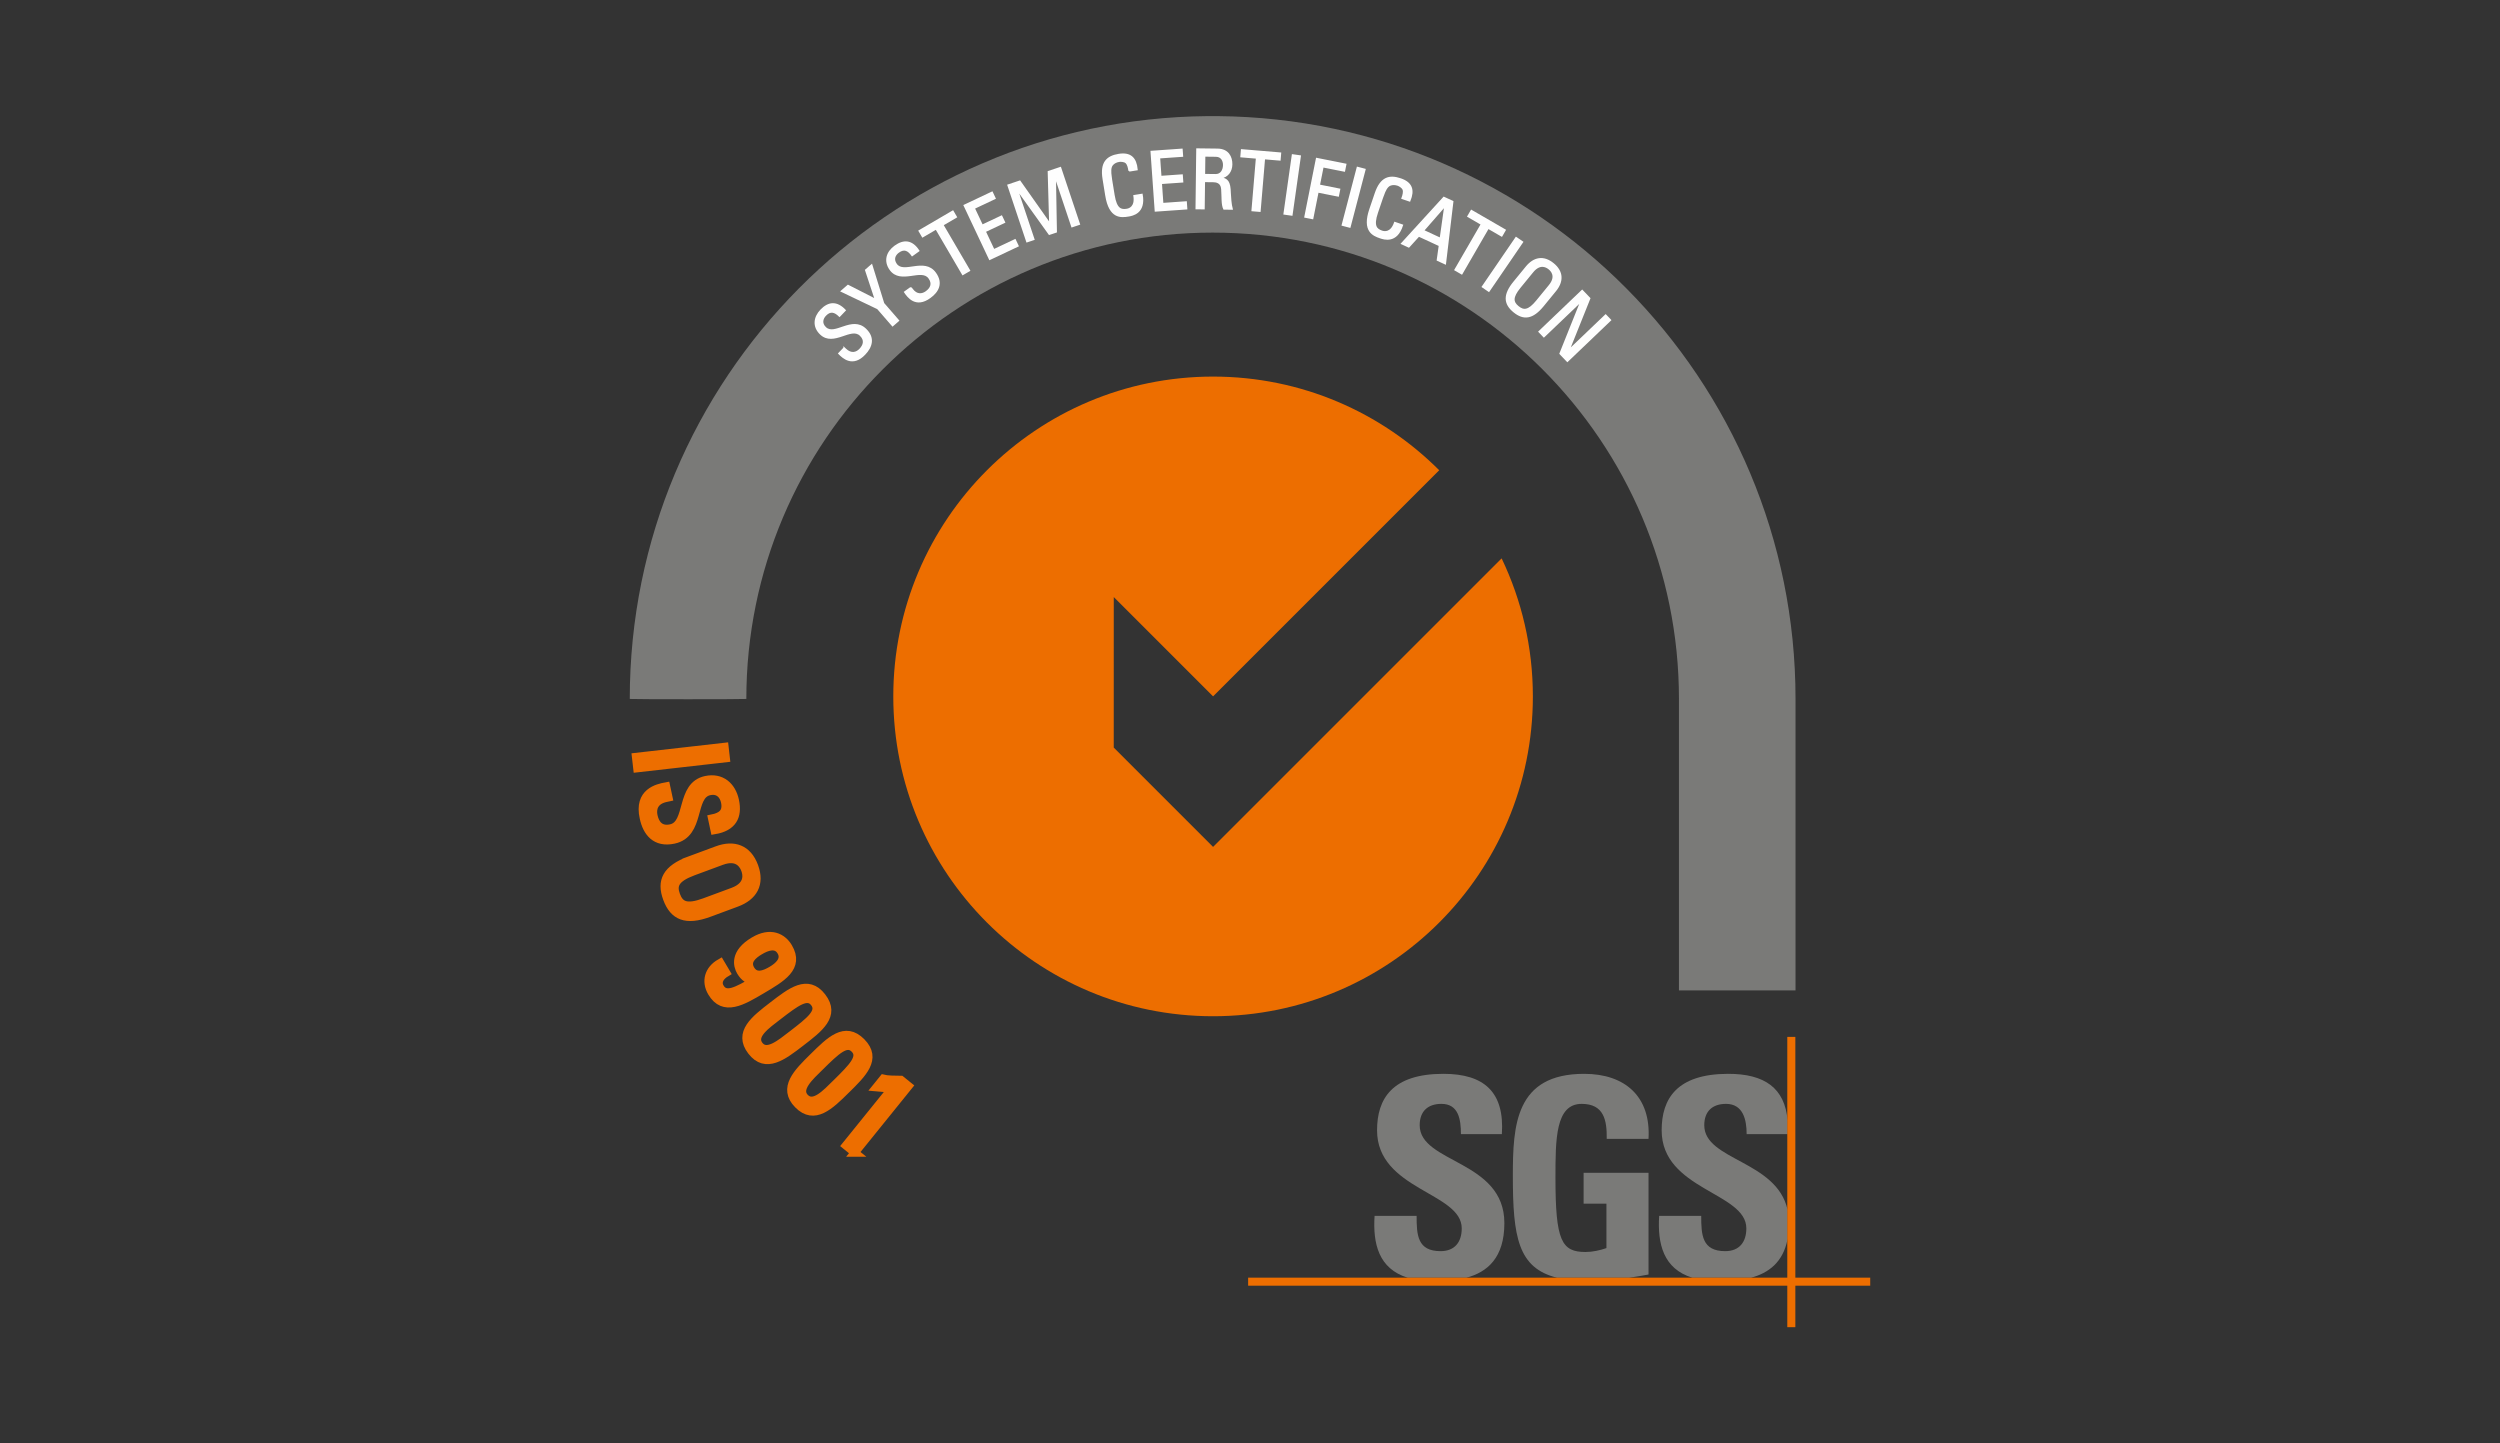 <?xml version="1.0" encoding="UTF-8"?>
<!DOCTYPE svg PUBLIC "-//W3C//DTD SVG 1.1//EN" "http://www.w3.org/Graphics/SVG/1.1/DTD/svg11.dtd">
<!-- Creator: CorelDRAW 2018 (64-Bit) -->
<svg xmlns="http://www.w3.org/2000/svg" xml:space="preserve" width="107.27mm" height="61.929mm" version="1.1" style="shape-rendering:geometricPrecision; text-rendering:geometricPrecision; image-rendering:optimizeQuality; fill-rule:evenodd; clip-rule:evenodd"
viewBox="0 0 10727 6192.9"
 xmlns:xlink="http://www.w3.org/1999/xlink">
 <rect x="0" y="0" width="10727" height="6192.9" fill="#333333" stroke="none"/>
 <defs>
  <style type="text/css">
   <![CDATA[
    .str0 {stroke:#FEFEFE;stroke-width:7.06;stroke-miterlimit:3.864}
    .str1 {stroke:#ED6E00;stroke-width:35.28;stroke-miterlimit:4}
    .fil4 {fill:none;fill-rule:nonzero}
    .fil0 {fill:#7A7A78}
    .fil3 {fill:#FEFEFE;fill-rule:nonzero}
    .fil1 {fill:#ED6E00;fill-rule:nonzero}
    .fil2 {fill:#7A7A78;fill-rule:nonzero}
   ]]>
  </style>
 </defs>
 <g id="Layer_x0020_1">
  <g id="SGS_ISO_9001_round_TPL.eps">
   <path class="fil0" d="M7704.25 4249.57l0 -1250.54c0,-1373.95 -1107.92,-2488.93 -2479.05,-2500.79l-44.08 0c-1371.08,11.86 -2478.91,1126.87 -2478.91,2500.79 0,1.71 500.16,1.71 500.16,0 0,-1105.06 895.8,-2000.94 2000.79,-2000.94 1105.08,0 2000.89,895.88 2000.89,2000.94l0 1250.54 500.2 0z"/>
   <path class="fil1" d="M5205.09 3633.92l-426.24 -426.27 0.11 -645.84 426.13 426.12 970.25 -970.24c-248.25,-248.29 -591.29,-401.85 -970.35,-401.85 -757.77,0 -1372.05,614.34 -1372.05,1372.27 0,757.92 614.28,1372.34 1372.05,1372.34 758.06,0 1372.24,-614.42 1372.24,-1372.34 0,-212.13 -48.15,-412.96 -134.05,-592.26l-1238.09 1238.07z"/>
   <path class="fil2" d="M6040.43 5482.49c-124.85,-38.31 -150.14,-146.18 -142.39,-265.39l180.35 0c0,82.2 3.52,151.37 102.88,151.37 60.93,0 90.74,-39.22 90.74,-97.76 0,-155.04 -363.32,-164.77 -363.32,-420.96 0,-134.73 64.45,-242.15 284.56,-242.15 175.6,0 262.91,78.72 250.95,258.77l-175.65 0c0,-64.42 -10.76,-129.89 -83.74,-129.89 -58.53,0 -93.23,32.18 -93.23,91.72 0,163.5 363.38,149.16 363.38,419.92 0,149.11 -73.27,210.31 -162.91,234.37l-251.62 0 0 0z"/>
   <path class="fil2" d="M6894.13 4886.66c1.27,-79.94 -11.89,-150.18 -107.59,-150.18 -112.36,0 -112.36,151.47 -112.36,318.41 0,269.35 26.38,317.15 129.08,317.15 29.95,0 62.26,-7.19 89.67,-16.73l0 -190.75 -97.96 0 0 -132.43 278.51 0 0 436.5c-19.15,3.82 -49.45,8.96 -83.6,13.86l-308.79 0c-167.25,-41.56 -189.76,-174.08 -189.76,-437.19 0,-217.1 10.87,-437.7 306,-437.7 176.88,0 286.77,99 276.15,279.06l-179.35 0 0 0z"/>
   <path class="fil2" d="M7414.41 4607.6c157.69,-0.31 243.84,61.31 255.8,199.86l0 58.91 -175.72 0c0.11,-62.69 -15.63,-129.89 -88.51,-129.89 -58.63,0 -93.31,32.18 -93.31,91.72 0,151.09 310.55,150.43 357.54,363.07l0 124.82c-19.12,100.68 -82.3,146.26 -156.92,166.4l-251.6 0c-124.99,-38.31 -150.14,-146.18 -142.56,-265.39l180.41 0c0,82.2 3.6,151.37 102.98,151.37 60.75,0 90.7,-39.22 90.7,-97.76 0,-155.04 -363.4,-164.77 -363.4,-420.96 0,-134.73 64.56,-241.61 284.59,-242.15l0 0z"/>
   <polygon class="fil1" points="5355.5,5482.15 8024.79,5482.15 8024.79,5516.68 5355.5,5516.68 "/>
   <polygon class="fil1" points="7668.94,4449.1 7703.48,4449.1 7703.48,5694.66 7668.94,5694.66 "/>
   <path class="fil3" d="M3622.26 1493.49l5.34 5.16c24.98,23.91 48.03,15.73 62.44,0.7 17.82,-18.56 23.63,-40.43 1.74,-61.45 -40.76,-39.09 -115.34,47.8 -170.6,-5.22 -32.59,-31.26 -27.65,-71.09 1.91,-101.89 32.27,-33.62 66.65,-36.79 102.59,0.64l-23.47 24.45c-19.84,-19.55 -39.2,-25.9 -60.45,-3.74 -13.44,14 -20.02,35.1 -0.15,54.15 40.48,38.87 113.79,-49.25 172.12,6.7 38.69,37.15 25.53,75.85 -3.58,106.15 -51.54,54.75 -93.06,14.92 -110.1,-2.47l22.21 -23.18z"/>
   <path class="fil4 str0" d="M3622.26 1493.49l5.34 5.16c24.98,23.91 48.03,15.73 62.44,0.7 17.82,-18.56 23.63,-40.43 1.74,-61.45 -40.76,-39.09 -115.34,47.8 -170.6,-5.22 -32.59,-31.26 -27.65,-71.09 1.91,-101.89 32.27,-33.62 66.65,-36.79 102.59,0.64l-23.47 24.45c-19.84,-19.55 -39.2,-25.9 -60.45,-3.74 -13.44,14 -20.02,35.1 -0.15,54.15 40.48,38.87 113.79,-49.25 172.12,6.7 38.69,37.15 25.53,75.85 -3.58,106.15 -51.54,54.75 -93.06,14.92 -110.1,-2.47l22.21 -23.18z"/>
   <polygon class="fil3" points="3715.05,1159.06 3739.85,1137.54 3790.8,1302.22 3854.46,1375.53 3829.93,1396.8 3766.31,1323.53 3611.13,1249.34 3638.59,1225.49 3756.94,1285.85 "/>
   <polygon class="fil4 str0" points="3715.05,1159.06 3739.85,1137.54 3790.8,1302.22 3854.46,1375.53 3829.93,1396.8 3766.31,1323.53 3611.13,1249.34 3638.59,1225.49 3756.94,1285.85 "/>
   <path class="fil3" d="M3908.59 1234.59l4.33 6c20.16,28.08 44.27,24.2 61.15,12.06 20.91,-14.99 30.6,-35.38 12.89,-60 -32.9,-45.83 -121.96,25.93 -166.61,-36.2 -26.32,-36.65 -14.22,-74.86 20.43,-99.73 37.8,-27.13 72.14,-24.02 100.66,19.3l-27.49 19.75c-15.98,-22.82 -33.83,-32.59 -58.73,-14.71 -15.75,11.33 -26.05,30.87 -9.99,53.2 32.69,45.54 120.74,-27.66 167.84,37.89 31.25,43.53 11.26,79.16 -22.8,103.61 -60.61,44.38 -94.12,-2.29 -107.74,-22.47l26.06 -18.7z"/>
   <path class="fil4 str0" d="M3908.59 1234.59l4.33 6c20.16,28.08 44.27,24.2 61.15,12.06 20.91,-14.99 30.6,-35.38 12.89,-60 -32.9,-45.83 -121.96,25.93 -166.61,-36.2 -26.32,-36.65 -14.22,-74.86 20.43,-99.73 37.8,-27.13 72.14,-24.02 100.66,19.3l-27.49 19.75c-15.98,-22.82 -33.83,-32.59 -58.73,-14.71 -15.75,11.33 -26.05,30.87 -9.99,53.2 32.69,45.54 120.74,-27.66 167.84,37.89 31.25,43.53 11.26,79.16 -22.8,103.61 -60.61,44.38 -94.12,-2.29 -107.74,-22.47l26.06 -18.7z"/>
   <polygon class="fil3" points="4088.38,906.72 4102.65,931.1 4044.74,964.93 4159.14,1160.54 4131.1,1176.95 4016.72,981.33 3958.81,1015.2 3944.59,990.82 "/>
   <polygon class="fil4 str0" points="4088.38,906.72 4102.65,931.1 4044.74,964.93 4159.14,1160.54 4131.1,1176.95 4016.72,981.33 3958.81,1015.2 3944.59,990.82 "/>
   <polygon class="fil3" points="4246.79,1112.04 4137.95,881.57 4256.71,825.51 4268.77,851.02 4179.38,893.21 4214.34,967.29 4297.32,928.1 4309.38,953.64 4226.39,992.83 4264.08,1072.63 4355.38,1029.52 4367.44,1055.06 "/>
   <polygon class="fil4 str0" points="4246.79,1112.04 4137.95,881.57 4256.71,825.51 4268.77,851.02 4179.38,893.21 4214.34,967.29 4297.32,928.1 4309.38,953.64 4226.39,992.83 4264.08,1072.63 4355.38,1029.52 4367.44,1055.06 "/>
   <polygon class="fil3" points="4435.47,1026.88 4406.67,1036.47 4325.82,794.75 4375.75,778.06 4504.52,960.59 4505.17,960.38 4498.94,736.86 4549.82,719.85 4630.67,961.61 4599.88,971.91 4527.98,756.93 4527.33,757.18 4531.56,994.74 4502.42,1004.47 4364.27,811.68 4363.58,811.89 "/>
   <polygon class="fil4 str0" points="4435.47,1026.88 4406.67,1036.47 4325.82,794.75 4375.75,778.06 4504.52,960.59 4505.17,960.38 4498.94,736.86 4549.82,719.85 4630.67,961.61 4599.88,971.91 4527.98,756.93 4527.33,757.18 4531.56,994.74 4502.42,1004.47 4364.27,811.68 4363.58,811.89 "/>
   <path class="fil3" d="M4845.16 732.84c-1.98,-14.33 -5.33,-28.44 -13.26,-35.39 -7.92,-6.91 -23.35,-7.27 -29.97,-6.21 -26.46,4.31 -34.31,22.02 -34.79,25.65 -0.58,2.96 -5.82,10.27 1.17,53.45l10.93 67.2c9.99,61.67 31.37,65.69 56.11,61.67 9.76,-1.59 38.79,-9.85 31.14,-59.02l33.12 -5.37c14.26,79.2 -41.8,88.27 -58.17,90.95 -31.34,5.08 -79.75,10.79 -95.59,-86.71l-11.51 -71.05c-11.53,-71.05 16.54,-96.35 65.96,-104.39 49.82,-8.08 73.15,14.61 77.93,63.85l-33.07 5.37z"/>
   <path class="fil4 str0" d="M4845.16 732.84c-1.98,-14.33 -5.33,-28.44 -13.26,-35.39 -7.92,-6.91 -23.35,-7.27 -29.97,-6.21 -26.46,4.31 -34.31,22.02 -34.79,25.65 -0.58,2.96 -5.82,10.27 1.17,53.45l10.93 67.2c9.99,61.67 31.37,65.69 56.11,61.67 9.76,-1.59 38.79,-9.85 31.14,-59.02l33.12 -5.37c14.26,79.2 -41.8,88.27 -58.17,90.95 -31.34,5.08 -79.75,10.79 -95.59,-86.71l-11.51 -71.05c-11.53,-71.05 16.54,-96.35 65.96,-104.39 49.82,-8.08 73.15,14.61 77.93,63.85l-33.07 5.37z"/>
   <polygon class="fil3" points="4958,904.64 4940.11,650.46 5071.06,641.25 5073.06,669.41 4974.46,676.36 4980.21,758.02 5071.75,751.6 5073.75,779.75 4982.22,786.18 4988.38,874.19 5089.09,867.1 5091.04,895.29 "/>
   <polygon class="fil4 str0" points="4958,904.64 4940.11,650.46 5071.06,641.25 5073.06,669.41 4974.46,676.36 4980.21,758.02 5071.75,751.6 5073.75,779.75 4982.22,786.18 4988.38,874.19 5089.09,867.1 5091.04,895.29 "/>
   <path class="fil3" d="M5167.43 749.73l48.62 0.57c23.29,0.32 34.79,-19.65 35.07,-41.88 0.2,-18.34 -8.68,-38.91 -33.69,-39.19l-49.05 -0.6 -0.95 81.1zm-0.36 28.19l-1.43 117.05 -32.43 -0.39 3.1 -254.56 87.8 1.09c45.13,0.53 60.56,32.46 60.22,64.21 -0.35,29.95 -17.23,52.67 -47.27,57.61l0 0.67c29.21,4.94 39.69,14.96 40.79,66.11 0.21,10.93 3.24,50.8 7.99,66.74l-33.83 -0.42c-8.96,-17.74 -6.4,-50.83 -8.82,-84.74 -2.13,-31.04 -27.14,-32.77 -38.03,-32.91l-38.09 -0.46z"/>
   <path class="fil4 str0" d="M5167.43 749.73l48.62 0.57c23.29,0.32 34.79,-19.65 35.07,-41.88 0.2,-18.34 -8.68,-38.91 -33.69,-39.19l-49.05 -0.6 -0.95 81.1zm-0.36 28.19l-1.43 117.05 -32.43 -0.39 3.1 -254.56 87.8 1.09c45.13,0.53 60.56,32.46 60.22,64.21 -0.35,29.95 -17.23,52.67 -47.27,57.61l0 0.67c29.21,4.94 39.69,14.96 40.79,66.11 0.21,10.93 3.24,50.8 7.99,66.74l-33.83 -0.42c-8.96,-17.74 -6.4,-50.83 -8.82,-84.74 -2.13,-31.04 -27.14,-32.77 -38.03,-32.91l-38.09 -0.46z"/>
   <polygon class="fil3" points="5493.79,657.55 5491.45,685.67 5424.68,680.06 5405.66,905.73 5373.28,903.02 5392.3,677.34 5325.53,671.7 5327.87,643.58 "/>
   <polygon class="fil4 str0" points="5493.79,657.55 5491.45,685.67 5424.68,680.06 5405.66,905.73 5373.28,903.02 5392.3,677.34 5325.53,671.7 5327.87,643.58 "/>
   <polygon class="fil3" points="5542.64,922.07 5510.53,917.48 5546.29,665.24 5578.4,669.83 "/>
   <polygon class="fil4 str0" points="5542.64,922.07 5510.53,917.48 5546.29,665.24 5578.4,669.83 "/>
   <polygon class="fil3" points="5599.97,930.74 5649.72,680.84 5773.6,705.5 5768.09,733.19 5676.04,714.88 5660.05,795.17 5747.28,812.53 5741.77,840.22 5654.54,822.86 5631.8,937.06 "/>
   <polygon class="fil4 str0" points="5599.97,930.74 5649.72,680.84 5773.6,705.5 5768.09,733.19 5676.04,714.88 5660.05,795.17 5747.28,812.53 5741.77,840.22 5654.54,822.86 5631.8,937.06 "/>
   <polygon class="fil3" points="5791.65,973.71 5760.23,965.49 5824.73,719.08 5856.14,727.3 "/>
   <polygon class="fil4 str0" points="5791.65,973.71 5760.23,965.49 5824.73,719.08 5856.14,727.3 "/>
   <path class="fil3" d="M6016.62 850.66c4.96,-13.58 8.61,-27.62 4.89,-37.46 -3.72,-9.84 -17.22,-17.43 -23.56,-19.58 -25.43,-8.61 -40.66,3.35 -42.79,6.35 -1.93,2.33 -9.99,6.31 -24.05,47.77l-21.91 64.52c-20.12,59.12 -3.1,72.74 20.6,80.82 9.37,3.17 38.93,9.49 55.26,-37.54l31.76 10.8c-24.59,76.66 -78.41,58.38 -94.11,53.06 -30.05,-10.23 -75.52,-27.91 -43.69,-121.5l23.15 -68.23c23.15,-68.15 59.81,-77.36 107.28,-61.2 47.82,16.22 57.81,47.2 38.93,92.99l-31.76 -10.8z"/>
   <path class="fil4 str0" d="M6016.62 850.66c4.96,-13.58 8.61,-27.62 4.89,-37.46 -3.72,-9.84 -17.22,-17.43 -23.56,-19.58 -25.43,-8.61 -40.66,3.35 -42.79,6.35 -1.93,2.33 -9.99,6.31 -24.05,47.77l-21.91 64.52c-20.12,59.12 -3.1,72.74 20.6,80.82 9.37,3.17 38.93,9.49 55.26,-37.54l31.76 10.8c-24.59,76.66 -78.41,58.38 -94.11,53.06 -30.05,-10.23 -75.52,-27.91 -43.69,-121.5l23.15 -68.23c23.15,-68.15 59.81,-77.36 107.28,-61.2 47.82,16.22 57.81,47.2 38.93,92.99l-31.76 -10.8z"/>
   <path class="fil3" d="M6200.59 883.26l-0.63 -0.32 -93.15 106.61 73.93 34.19 19.85 -140.48zm-5.31 -35.52l37.5 17.32 -31.64 266.03 -33.01 -15.24 8.82 -62.8 -89.36 -41.27 -42.79 47.06 -29.77 -13.76 180.25 -197.34z"/>
   <path class="fil4 str0" d="M6200.59 883.26l-0.63 -0.32 -93.15 106.61 73.93 34.19 19.85 -140.48zm-5.31 -35.52l37.5 17.32 -31.64 266.03 -33.01 -15.24 8.82 -62.8 -89.36 -41.27 -42.79 47.06 -29.77 -13.76 180.25 -197.34z"/>
   <polygon class="fil3" points="6457.53,987.29 6443.39,1011.71 6385.39,978.16 6272.04,1174.13 6243.93,1157.86 6357.35,961.93 6299.31,928.38 6313.46,903.97 "/>
   <polygon class="fil4 str0" points="6457.53,987.29 6443.39,1011.71 6385.39,978.16 6272.04,1174.13 6243.93,1157.86 6357.35,961.93 6299.31,928.38 6313.46,903.97 "/>
   <polygon class="fil3" points="6388.28,1248.77 6361.47,1230.46 6505.27,1020.21 6532.08,1038.52 "/>
   <polygon class="fil4 str0" points="6388.28,1248.77 6361.47,1230.46 6505.27,1020.21 6532.08,1038.52 "/>
   <path class="fil3" d="M6594.17 1291.99l54.5 -66.61c33.69,-41.2 6.46,-65.79 -1.45,-72.28 -7.93,-6.46 -37.43,-28.33 -71.19,12.84l-54.5 66.61c-35.28,43.14 -31.68,64.34 -7.9,83.74 23.67,19.44 45.19,18.81 80.54,-24.3zm-97.37 -81.53l52.92 -64.66c32.17,-39.34 72.88,-47.91 114.65,-13.69 41.77,34.15 41.41,75.78 9.24,115.11l-52.92 64.66c-44.73,54.58 -82.55,59.62 -124.31,25.44 -41.74,-34.18 -44.31,-72.25 0.42,-126.86z"/>
   <path class="fil4 str0" d="M6594.17 1291.99l54.5 -66.61c33.69,-41.2 6.46,-65.79 -1.45,-72.28 -7.93,-6.46 -37.43,-28.33 -71.19,12.84l-54.5 66.61c-35.28,43.14 -31.68,64.34 -7.9,83.74 23.67,19.44 45.19,18.81 80.54,-24.3zm-97.37 -81.53l52.92 -64.66c32.17,-39.34 72.88,-47.91 114.65,-13.69 41.77,34.15 41.41,75.78 9.24,115.11l-52.92 64.66c-44.73,54.58 -82.55,59.62 -124.31,25.44 -41.74,-34.18 -44.31,-72.25 0.42,-126.86z"/>
   <polygon class="fil3" points="6909.51,1373.44 6725.29,1549.48 6694.53,1517.34 6784.81,1291.95 6784.24,1291.46 6624.54,1444.11 6604.57,1423.19 6788.79,1247.11 6820.51,1280.31 6731.33,1502.7 6731.82,1503.2 6889.48,1352.52 "/>
   <polygon class="fil4 str0" points="6909.51,1373.44 6725.29,1549.48 6694.53,1517.34 6784.81,1291.95 6784.24,1291.46 6624.54,1444.11 6604.57,1423.19 6788.79,1247.11 6820.51,1280.31 6731.33,1502.7 6731.82,1503.2 6889.48,1352.52 "/>
   <polygon class="fil1" points="2734.59,3296.28 2729.07,3247.88 3108.68,3204.76 3114.16,3253.14 "/>
   <polygon class="fil4 str1" points="2734.59,3296.28 2729.07,3247.88 3108.68,3204.76 3114.16,3253.14 "/>
   <path class="fil1" d="M2868.01 3421.43l-10.85 2.34c-50.68,10.79 -59.87,46.3 -53.37,76.8 8.06,37.81 30.29,63.32 74.76,53.81 82.79,-17.63 37.69,-183.28 149.93,-207.25 66.21,-14.13 111.41,25.42 124.82,88.05 14.57,68.24 -10.37,113.62 -87.09,126.71l-10.58 -49.65c40.97,-8.16 65.11,-26.87 55.5,-71.82 -6.1,-28.46 -26.77,-54.36 -67.11,-45.77 -82.24,17.59 -34.56,182.61 -153,207.92 -78.64,16.81 -115.58,-32.06 -128.74,-93.66 -24.53,-109.94 59.77,-127.96 95.67,-134.54l10.06 47.06z"/>
   <path class="fil4 str1" d="M2868.01 3421.43l-10.85 2.34c-50.68,10.79 -59.87,46.3 -53.37,76.8 8.06,37.81 30.29,63.32 74.76,53.81 82.79,-17.63 37.69,-183.28 149.93,-207.25 66.21,-14.13 111.41,25.42 124.82,88.05 14.57,68.24 -10.37,113.62 -87.09,126.71l-10.58 -49.65c40.97,-8.16 65.11,-26.87 55.5,-71.82 -6.1,-28.46 -26.77,-54.36 -67.11,-45.77 -82.24,17.59 -34.56,182.61 -153,207.92 -78.64,16.81 -115.58,-32.06 -128.74,-93.66 -24.53,-109.94 59.77,-127.96 95.67,-134.54l10.06 47.06z"/>
   <path class="fil1" d="M3023.52 3871.04l121.13 -44.84c74.93,-27.78 58.29,-80.31 52.98,-94.67 -5.33,-14.4 -26.94,-65.11 -101.86,-37.35l-121.13 44.82c-78.41,29.03 -89.85,59.23 -73.86,102.43 16.01,43.16 44.33,58.63 122.74,29.61zm-64.18 -179.4l117.64 -43.59c71.5,-26.46 130.75,-6.64 158.87,69.27 28.14,75.97 -3.97,129.6 -75.42,156.06l-117.65 43.59c-99.26,36.77 -152.1,14.54 -180.22,-61.42 -28.11,-75.94 -2.48,-127.2 96.78,-163.91z"/>
   <path class="fil4 str1" d="M3023.52 3871.04l121.13 -44.84c74.93,-27.78 58.29,-80.31 52.98,-94.67 -5.33,-14.4 -26.94,-65.11 -101.86,-37.35l-121.13 44.82c-78.41,29.03 -89.85,59.23 -73.86,102.43 16.01,43.16 44.33,58.63 122.74,29.61zm-64.18 -179.4l117.64 -43.59c71.5,-26.46 130.75,-6.64 158.87,69.27 28.14,75.97 -3.97,129.6 -75.42,156.06l-117.65 43.59c-99.26,36.77 -152.1,14.54 -180.22,-61.42 -28.11,-75.94 -2.48,-127.2 96.78,-163.91z"/>
   <path class="fil1" d="M3261.13 4078.8c-31.39,18.58 -62.05,44.73 -40.51,81.16 21.59,36.45 59.25,22.16 90.67,3.5 28.69,-16.93 61.81,-45.16 40.52,-81.14 -21.29,-35.98 -61.99,-20.53 -90.68,-3.52zm7.17 167.91c-82.41,48.82 -163.23,97.26 -213.91,11.68 -28.01,-47.37 -14.29,-97.96 36.35,-126.68l24.8 41.87c-23.22,13.76 -42,37.15 -26.08,64.03 24.02,40.5 70.25,16.83 151.31,-31.16l-0.51 -0.88c-27.81,2.9 -47.41,-12.55 -61.71,-36.68 -14.85,-25.05 -29.66,-80.26 56.88,-131.48 71.07,-42.05 122.1,-15.05 146.86,26.85 51.27,86.54 -28.8,132.08 -113.99,182.45z"/>
   <path class="fil4 str1" d="M3261.13 4078.8c-31.39,18.58 -62.05,44.73 -40.51,81.16 21.59,36.45 59.25,22.16 90.67,3.5 28.69,-16.93 61.81,-45.16 40.52,-81.14 -21.29,-35.98 -61.99,-20.53 -90.68,-3.52zm7.17 167.91c-82.41,48.82 -163.23,97.26 -213.91,11.68 -28.01,-47.37 -14.29,-97.96 36.35,-126.68l24.8 41.87c-23.22,13.76 -42,37.15 -26.08,64.03 24.02,40.5 70.25,16.83 151.31,-31.16l-0.51 -0.88c-27.81,2.9 -47.41,-12.55 -61.71,-36.68 -14.85,-25.05 -29.66,-80.26 56.88,-131.48 71.07,-42.05 122.1,-15.05 146.86,26.85 51.27,86.54 -28.8,132.08 -113.99,182.45z"/>
   <path class="fil1" d="M3337.27 4360.14c-49.06,37.81 -113,82.33 -80.04,125.05 32.91,42.76 92.3,-7.58 141.36,-45.36 78.41,-60.36 126.33,-97.9 95.98,-137.31 -30.36,-39.4 -78.89,-2.72 -157.3,57.62zm98.56 112.5c-75.89,58.35 -150.24,116.24 -210.91,37.43 -60.7,-78.86 14.3,-135.87 90.19,-194.28 78.41,-60.36 150.41,-117.79 211.74,-38.1 61.32,79.66 -12.61,134.55 -91.02,194.95z"/>
   <path class="fil4 str1" d="M3337.27 4360.14c-49.06,37.81 -113,82.33 -80.04,125.05 32.91,42.76 92.3,-7.58 141.36,-45.36 78.41,-60.36 126.33,-97.9 95.98,-137.31 -30.36,-39.4 -78.89,-2.72 -157.3,57.62zm98.56 112.5c-75.89,58.35 -150.24,116.24 -210.91,37.43 -60.7,-78.86 14.3,-135.87 90.19,-194.28 78.41,-60.36 150.41,-117.79 211.74,-38.1 61.32,79.66 -12.61,134.55 -91.02,194.95z"/>
   <path class="fil1" d="M3517.93 4576.6c-44.09,43.42 -102.11,95.38 -64.26,133.85 37.87,38.44 90.72,-18.77 134.82,-62.24 70.51,-69.46 113.5,-112.5 78.61,-147.95 -34.9,-35.42 -78.65,6.87 -149.17,76.34zm111.51 99.59c-68.24,67.27 -135.01,133.69 -204.8,62.82 -69.8,-70.87 -2.32,-136.56 65.94,-203.84 70.48,-69.38 134.97,-135.14 205.53,-63.5 70.56,71.66 3.86,135.12 -66.67,204.52z"/>
   <path class="fil4 str1" d="M3517.93 4576.6c-44.09,43.42 -102.11,95.38 -64.26,133.85 37.87,38.44 90.72,-18.77 134.82,-62.24 70.51,-69.46 113.5,-112.5 78.61,-147.95 -34.9,-35.42 -78.65,6.87 -149.17,76.34zm111.51 99.59c-68.24,67.27 -135.01,133.69 -204.8,62.82 -69.8,-70.87 -2.32,-136.56 65.94,-203.84 70.48,-69.38 134.97,-135.14 205.53,-63.5 70.56,71.66 3.86,135.12 -66.67,204.52z"/>
   <path class="fil1" d="M3667.52 4945.64l-37.87 -30.62 197.13 -244.09 -66.08 -5.78 29.28 -36.24c12.79,3.57 56.57,4.9 75.73,4.72l32.52 26.3 -230.71 285.71z"/>
   <path class="fil4 str1" d="M3667.52 4945.64l-37.87 -30.62 197.13 -244.09 -66.08 -5.78 29.28 -36.24c12.79,3.57 56.57,4.9 75.73,4.72l32.52 26.3 -230.71 285.71z"/>
  </g>
 </g>
</svg>
